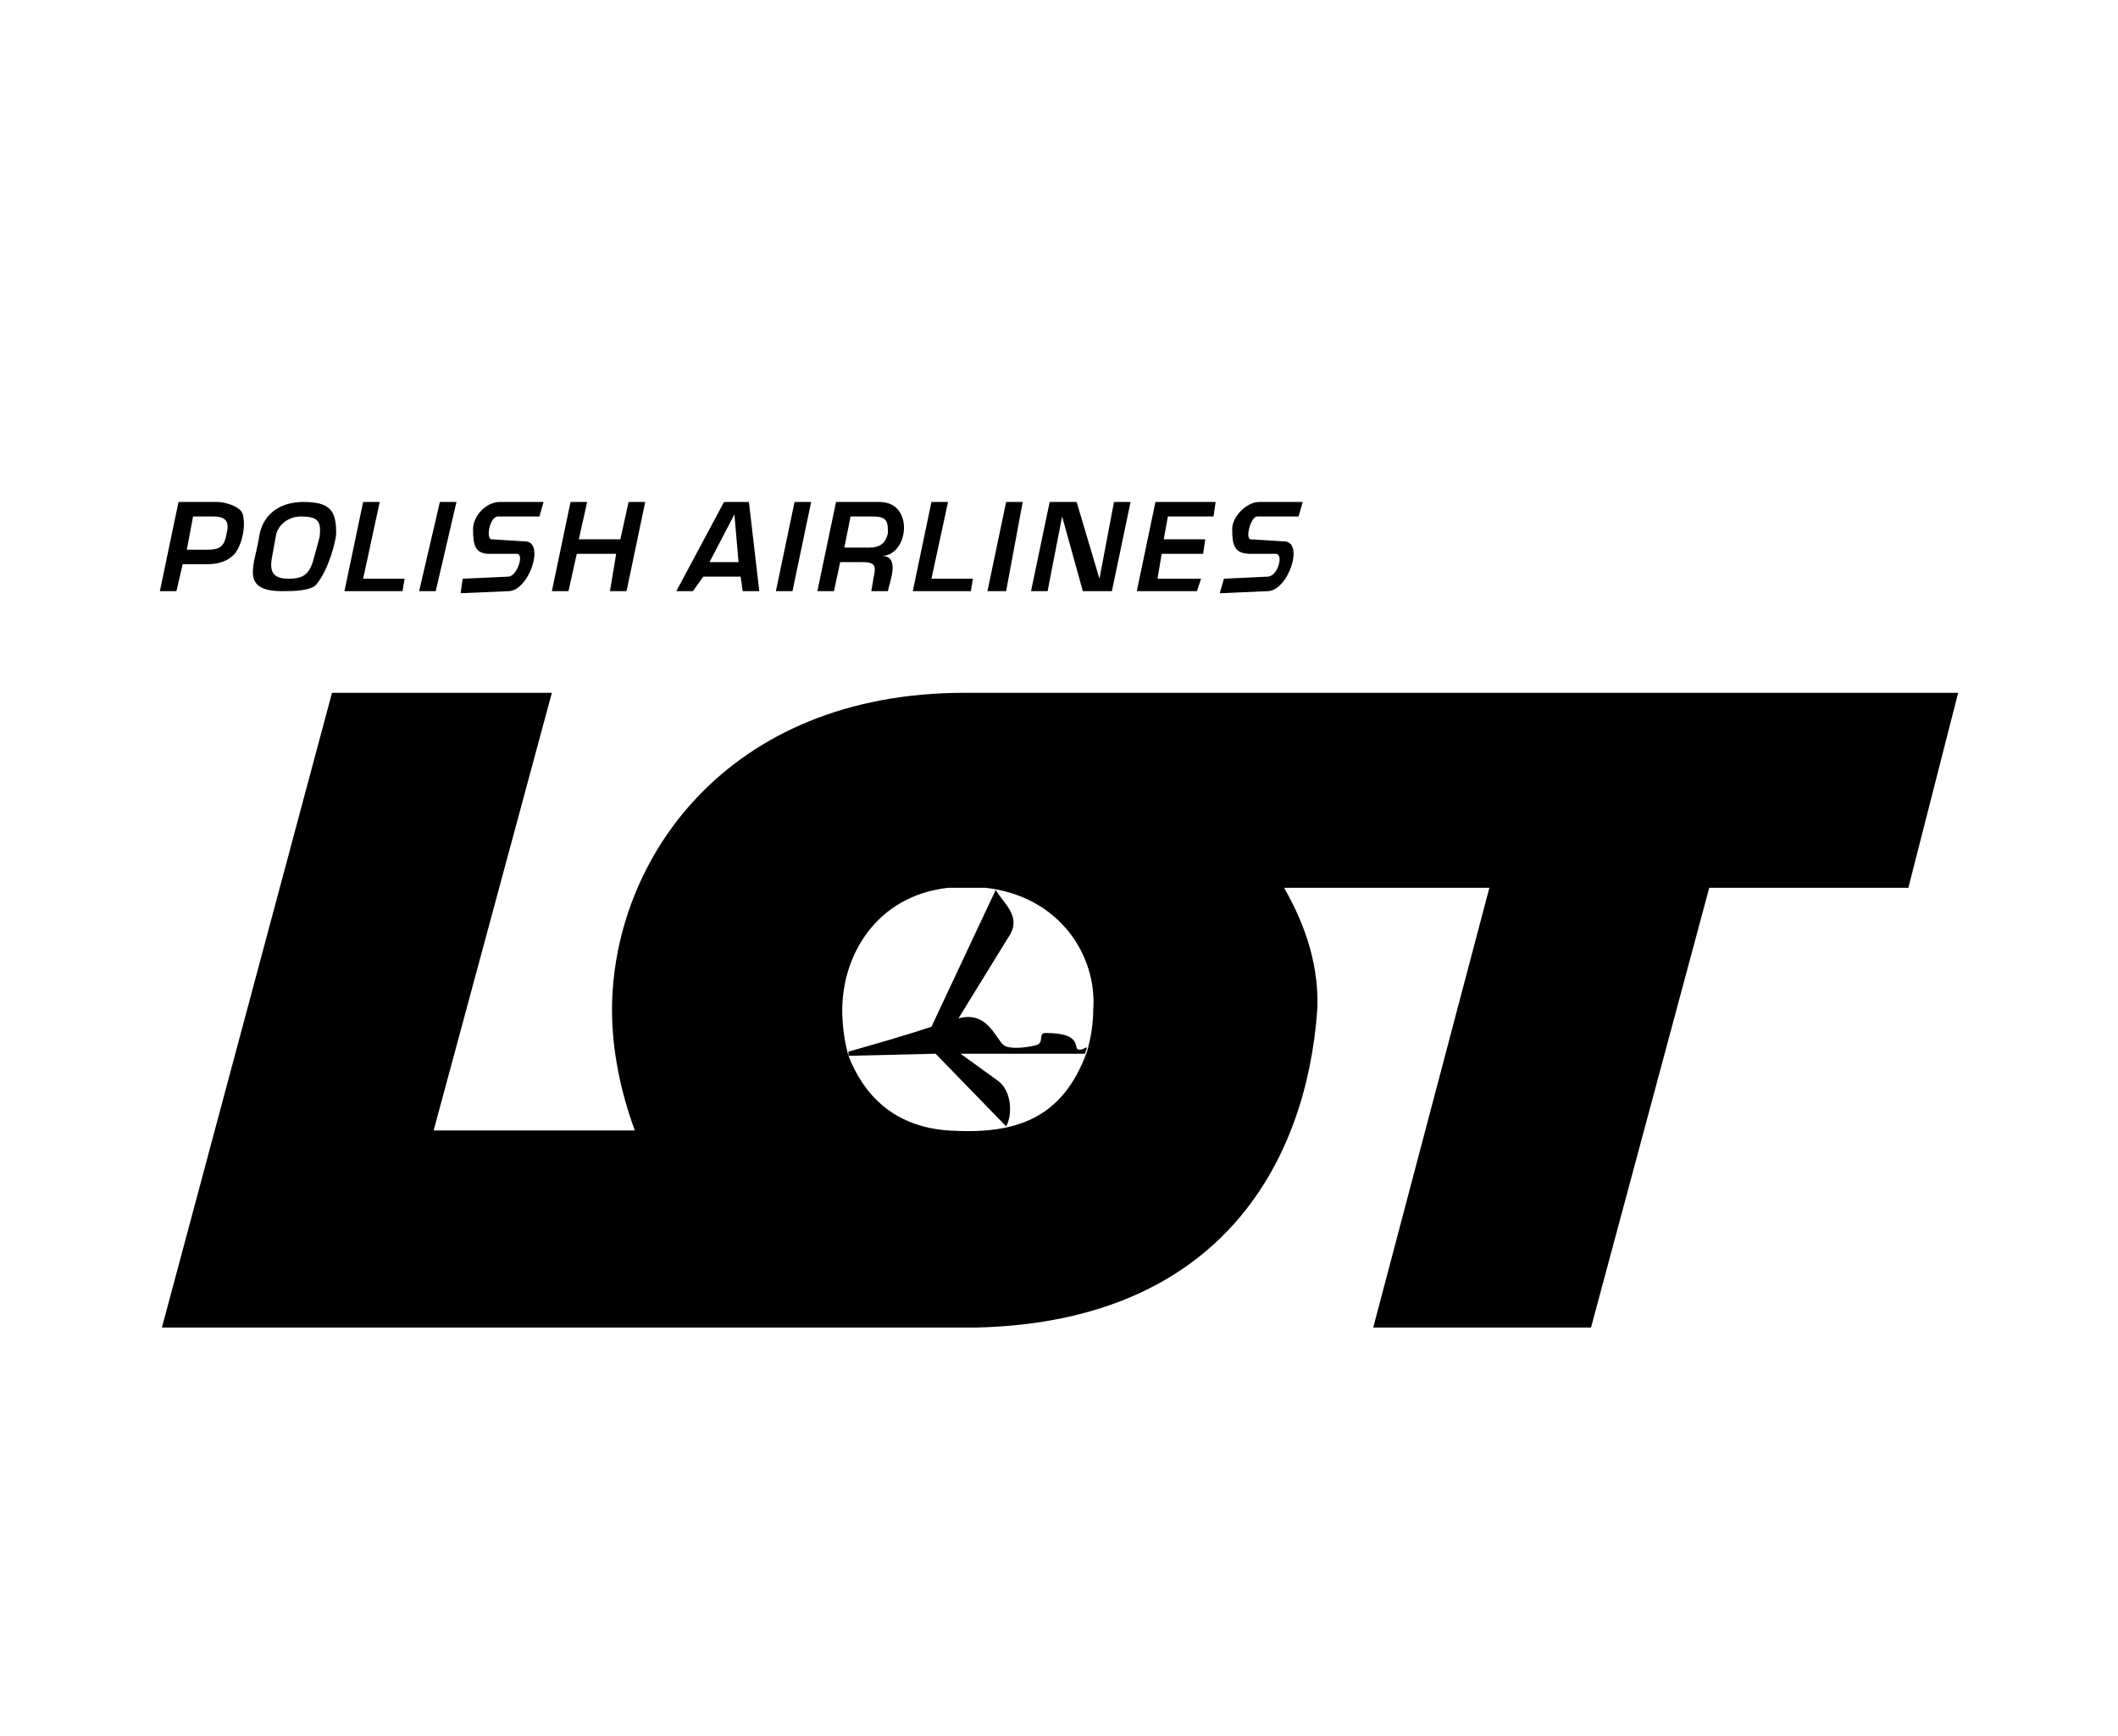<?xml version="1.0" encoding="UTF-8"?>
<!DOCTYPE svg PUBLIC "-//W3C//DTD SVG 1.1//EN" "http://www.w3.org/Graphics/SVG/1.1/DTD/svg11.dtd">
<!-- Creator: CorelDRAW 2020 (64-Bit) -->
<svg xmlns="http://www.w3.org/2000/svg" xml:space="preserve" width="122px" height="100px" version="1.1" style="shape-rendering:geometricPrecision; text-rendering:geometricPrecision; image-rendering:optimizeQuality; fill-rule:evenodd; clip-rule:evenodd"
viewBox="0 0 10.19 8.37"
 xmlns:xlink="http://www.w3.org/1999/xlink"
 xmlns:xodm="http://www.corel.com/coreldraw/odm/2003">
 <defs>
  <style type="text/css">
   <![CDATA[
    .fil1 {fill:none}
    .fil0 {fill:black}
   ]]>
  </style>
 </defs>
 <g id="Vrstva_x0020_1">
  <g id="_2899440632720">
   <path class="fil0" d="M2.61 2.42l-0.02 0.07 -0.2 0 0 0c-0.04,0 -0.06,0.11 -0.03,0.11l0.16 0.01c0.1,0 0.02,0.24 -0.08,0.24l0 0 -0.23 0.01 0.01 -0.07 0.22 -0.01 0 0c0.04,0 0.08,-0.11 0.04,-0.11 -0.06,0 -0.1,0 -0.13,0 -0.07,0 -0.08,-0.04 -0.08,-0.12 0,-0.06 0.06,-0.13 0.13,-0.13l0.21 0 0 0zm-1.74 0.3l-0.03 0.13 -0.08 0 0.09 -0.43 0.19 0 0 0c0.03,0 0.11,0.02 0.12,0.06 0.02,0.08 -0.02,0.18 -0.05,0.2 -0.02,0.02 -0.06,0.04 -0.12,0.04l-0.12 0 0 0zm0.02 -0.07l0.1 0 0 0c0.05,0 0.08,-0.01 0.09,-0.07 0.01,-0.04 0.02,-0.09 -0.06,-0.09l-0.1 0 -0.03 0.16 0 0zm0.55 -0.16c-0.06,0 -0.11,0.04 -0.12,0.09l0 0 -0.02 0.11 0 0c-0.01,0.06 0,0.1 0.08,0.1 0.07,0 0.1,-0.02 0.12,-0.09l0 0 0.03 -0.11 0 0c0.01,-0.08 -0.01,-0.1 -0.09,-0.1l0 0zm0.01 -0.07l0 0 0 0c-0.1,0 -0.19,0.05 -0.21,0.16 -0.02,0.14 -0.1,0.27 0.11,0.27 0.05,0 0.15,0 0.17,-0.04 0.05,-0.06 0.09,-0.2 0.09,-0.24 0,-0.11 -0.03,-0.15 -0.16,-0.15l0 0zm0.29 0l0.08 0 -0.08 0.37 0.2 0 -0.01 0.06 -0.28 0 0.09 -0.43 0 0zm0.37 0l0.08 0 -0.1 0.43 -0.08 0 0.1 -0.43 0 0zm0.63 0l0.08 0 -0.04 0.18 0.2 0 0.04 -0.18 0.08 0 -0.09 0.43 -0.08 0 0.03 -0.18 -0.19 0 -0.04 0.18 -0.08 0 0.09 -0.43 0 0zm0.67 0.29l0.14 0 -0.02 -0.23 -0.12 0.23 0 0zm0.07 -0.29l0.12 0 0.05 0.43 -0.08 0 -0.01 -0.07 -0.18 0 -0.05 0.07 -0.08 0 0.23 -0.43 0 0zm0.34 0l0.08 0 -0.09 0.43 -0.08 0 0.09 -0.43 0 0zm0.38 0.07l-0.11 0 -0.03 0.15 0.12 0 0 0c0.05,0 0.08,-0.02 0.09,-0.07 0,-0.05 0,-0.08 -0.07,-0.08l0 0zm0.03 -0.07c0.17,0 0.14,0.26 0.01,0.26 0.09,0 0.04,0.12 0.03,0.17l-0.08 0 0.01 -0.06 0 0c0.01,-0.05 0.02,-0.08 -0.05,-0.08l-0.11 0 -0.03 0.14 -0.08 0 0.09 -0.43 0.21 0 0 0zm0.25 0l-0.09 0.43 0.28 0 0.01 -0.06 -0.2 0 0.08 -0.37 -0.08 0 0 0zm0.36 0l0.08 0 -0.08 0.43 -0.09 0 0.09 -0.43 0 0zm0.21 0l0.13 0 0.11 0.37 0 0 0.07 -0.37 0.08 0 -0.09 0.43 -0.14 0 -0.1 -0.36 0 0 -0.07 0.36 -0.08 0 0.09 -0.43 0 0zm1.22 0l-0.02 0.07 -0.2 0 0 0c-0.03,0 -0.06,0.11 -0.03,0.11l0.16 0.01c0.1,0 0.02,0.24 -0.08,0.24l0 0 -0.23 0.01 0.02 -0.07 0.21 -0.01 0 0c0.05,0 0.08,-0.11 0.04,-0.11 -0.06,0 -0.1,0 -0.12,0 -0.08,0 -0.09,-0.04 -0.09,-0.12 0,-0.06 0.07,-0.13 0.13,-0.13l0.21 0 0 0zm-0.8 0.43l0.09 -0.43 0.29 0 -0.01 0.07 -0.22 0 -0.02 0.11 0.2 0 -0.01 0.07 -0.2 0 -0.02 0.12 0.21 0 -0.02 0.06 -0.29 0 0 0z"/>
   <path class="fil0" d="M5.23 5.07c0.02,-0.07 0.03,-0.14 0.03,-0.2 0.02,-0.26 -0.16,-0.55 -0.52,-0.59l-0.18 0 0 0c-0.35,0.04 -0.51,0.33 -0.51,0.59 0,0.07 0.01,0.15 0.03,0.22 0.07,0.18 0.21,0.34 0.48,0.36 0.32,0.02 0.55,-0.05 0.67,-0.38l0 0zm-0.5 -1.73l4.7 0 -0.24 0.94 -0.96 0 -0.57 2.12 -1.05 0 0.56 -2.12 -0.99 0 0 0c0.11,0.19 0.17,0.39 0.16,0.59 -0.05,0.7 -0.44,1.5 -1.64,1.53l-0.06 0 0 0 0 0 0 0 0 0 0 0 0 0 0 0c0,0 0,0 0,0l-2.81 0 0 0 -1.06 0 0.82 -3.06 1.06 0 -0.57 2.11 0.97 0 0 0c-0.07,-0.19 -0.11,-0.39 -0.11,-0.58 0,-0.72 0.55,-1.53 1.7,-1.53 0.03,0 0.06,0 0.09,0l0 0 0 0 0 0z"/>
   <path class="fil0" d="M5.23 5.05l-0.01 0.03 -0.6 0 0.18 0.13 0 0c0.07,0.05 0.07,0.17 0.04,0.22l0 0 -0.34 -0.35 -0.42 0.01 0 -0.02 0 0c0.14,-0.04 0.28,-0.08 0.4,-0.12l0 0 0.31 -0.66 0 0c0.04,0.07 0.13,0.13 0.06,0.23l0 0 -0.24 0.39 0 0c0.14,-0.04 0.18,0.1 0.22,0.13 0.03,0.02 0.11,0.01 0.15,0 0.05,-0.01 0.01,-0.06 0.05,-0.06 0.2,0 0.12,0.09 0.17,0.08 0.01,0 0.02,-0.01 0.03,-0.01l0 0z"/>
   <polygon class="fil0" points="4.64,6.4 4.64,6.4 4.64,6.4 "/>
   <path class="fil0" d="M4.64 6.4l0 0 0 0c0,0 0,0 0,0l0 0 0 0 0 0c0,0 0,0 0,0l0 0 0 0 0 0z"/>
  </g>
  <rect class="fil1" width="10.19" height="8.37"/>
 </g>
</svg>
